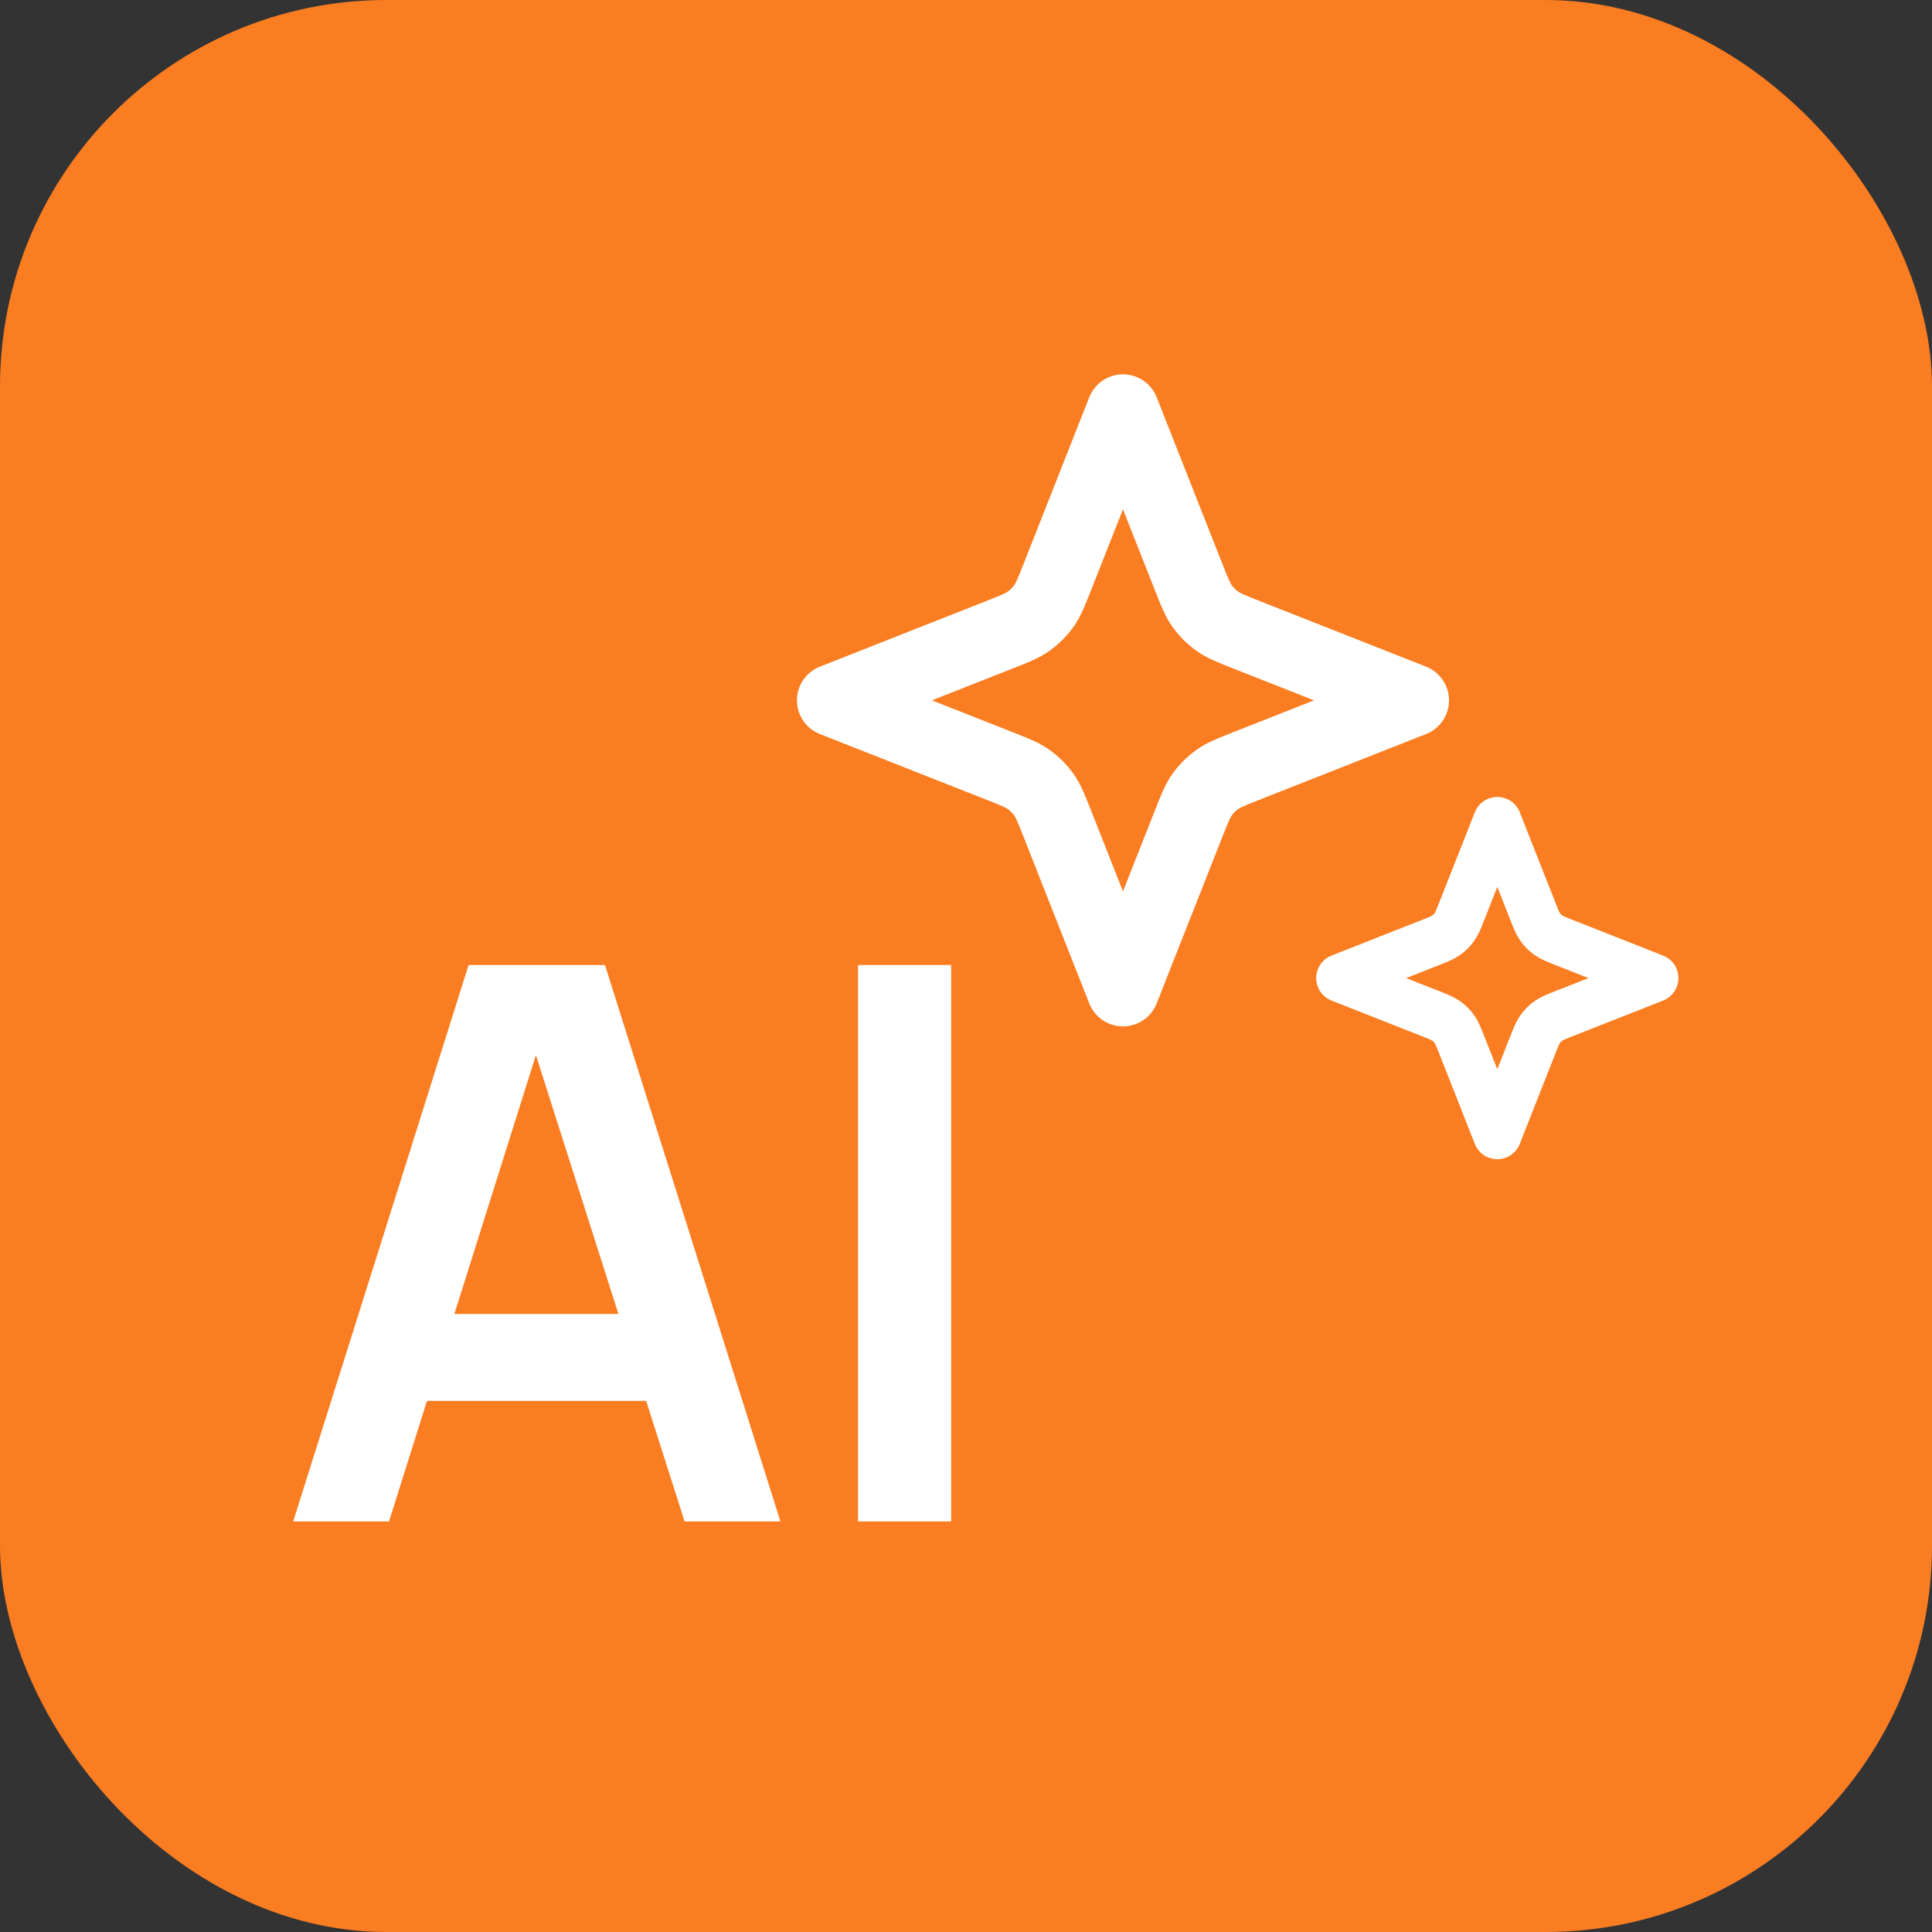 <svg width="80" height="80" viewBox="0 0 80 80" fill="none" xmlns="http://www.w3.org/2000/svg">
<rect x="0" y="0" width="80" height="80" fill="#333333" stroke="none"/>
<rect width="80" height="80" rx="16" fill="#FB7D21"/>
<path d="M46.5 17L49.214 23.882C49.465 24.517 49.59 24.835 49.782 25.103C49.952 25.34 50.16 25.548 50.397 25.718C50.665 25.91 50.983 26.035 51.618 26.286L58.5 29L51.618 31.714C50.983 31.965 50.665 32.09 50.397 32.282C50.16 32.452 49.952 32.66 49.782 32.897C49.59 33.165 49.465 33.483 49.214 34.118L46.5 41L43.786 34.118C43.535 33.483 43.41 33.165 43.218 32.897C43.048 32.66 42.84 32.452 42.603 32.282C42.335 32.09 42.017 31.965 41.382 31.714L34.5 29L41.382 26.286C42.017 26.035 42.335 25.91 42.603 25.718C42.84 25.548 43.048 25.34 43.218 25.103C43.41 24.835 43.535 24.517 43.786 23.882L46.5 17Z" stroke="white" stroke-width="3" stroke-linecap="round" stroke-linejoin="round"/>
<path d="M62 34L63.47 37.728C63.606 38.072 63.674 38.244 63.778 38.389C63.87 38.518 63.982 38.63 64.111 38.722C64.256 38.826 64.428 38.894 64.772 39.03L68.5 40.5L64.772 41.97C64.428 42.106 64.256 42.174 64.111 42.278C63.982 42.37 63.87 42.482 63.778 42.611C63.674 42.756 63.606 42.928 63.47 43.272L62 47L60.53 43.272C60.394 42.928 60.326 42.756 60.222 42.611C60.13 42.482 60.018 42.37 59.889 42.278C59.744 42.174 59.572 42.106 59.228 41.97L55.5 40.5L59.228 39.03C59.572 38.894 59.744 38.826 59.889 38.722C60.018 38.63 60.13 38.518 60.222 38.389C60.326 38.244 60.394 38.072 60.53 37.728L62 34Z" stroke="white" stroke-width="2" stroke-linecap="round" stroke-linejoin="round"/>
<path d="M12.14 63L19.404 39.96H25.052L32.316 63H28.348L21.756 42.328H22.62L16.108 63H12.14ZM16.188 58.008V54.408H28.284V58.008H16.188ZM35.529 63V39.96H39.385V63H35.529Z" fill="white"/>
</svg>
